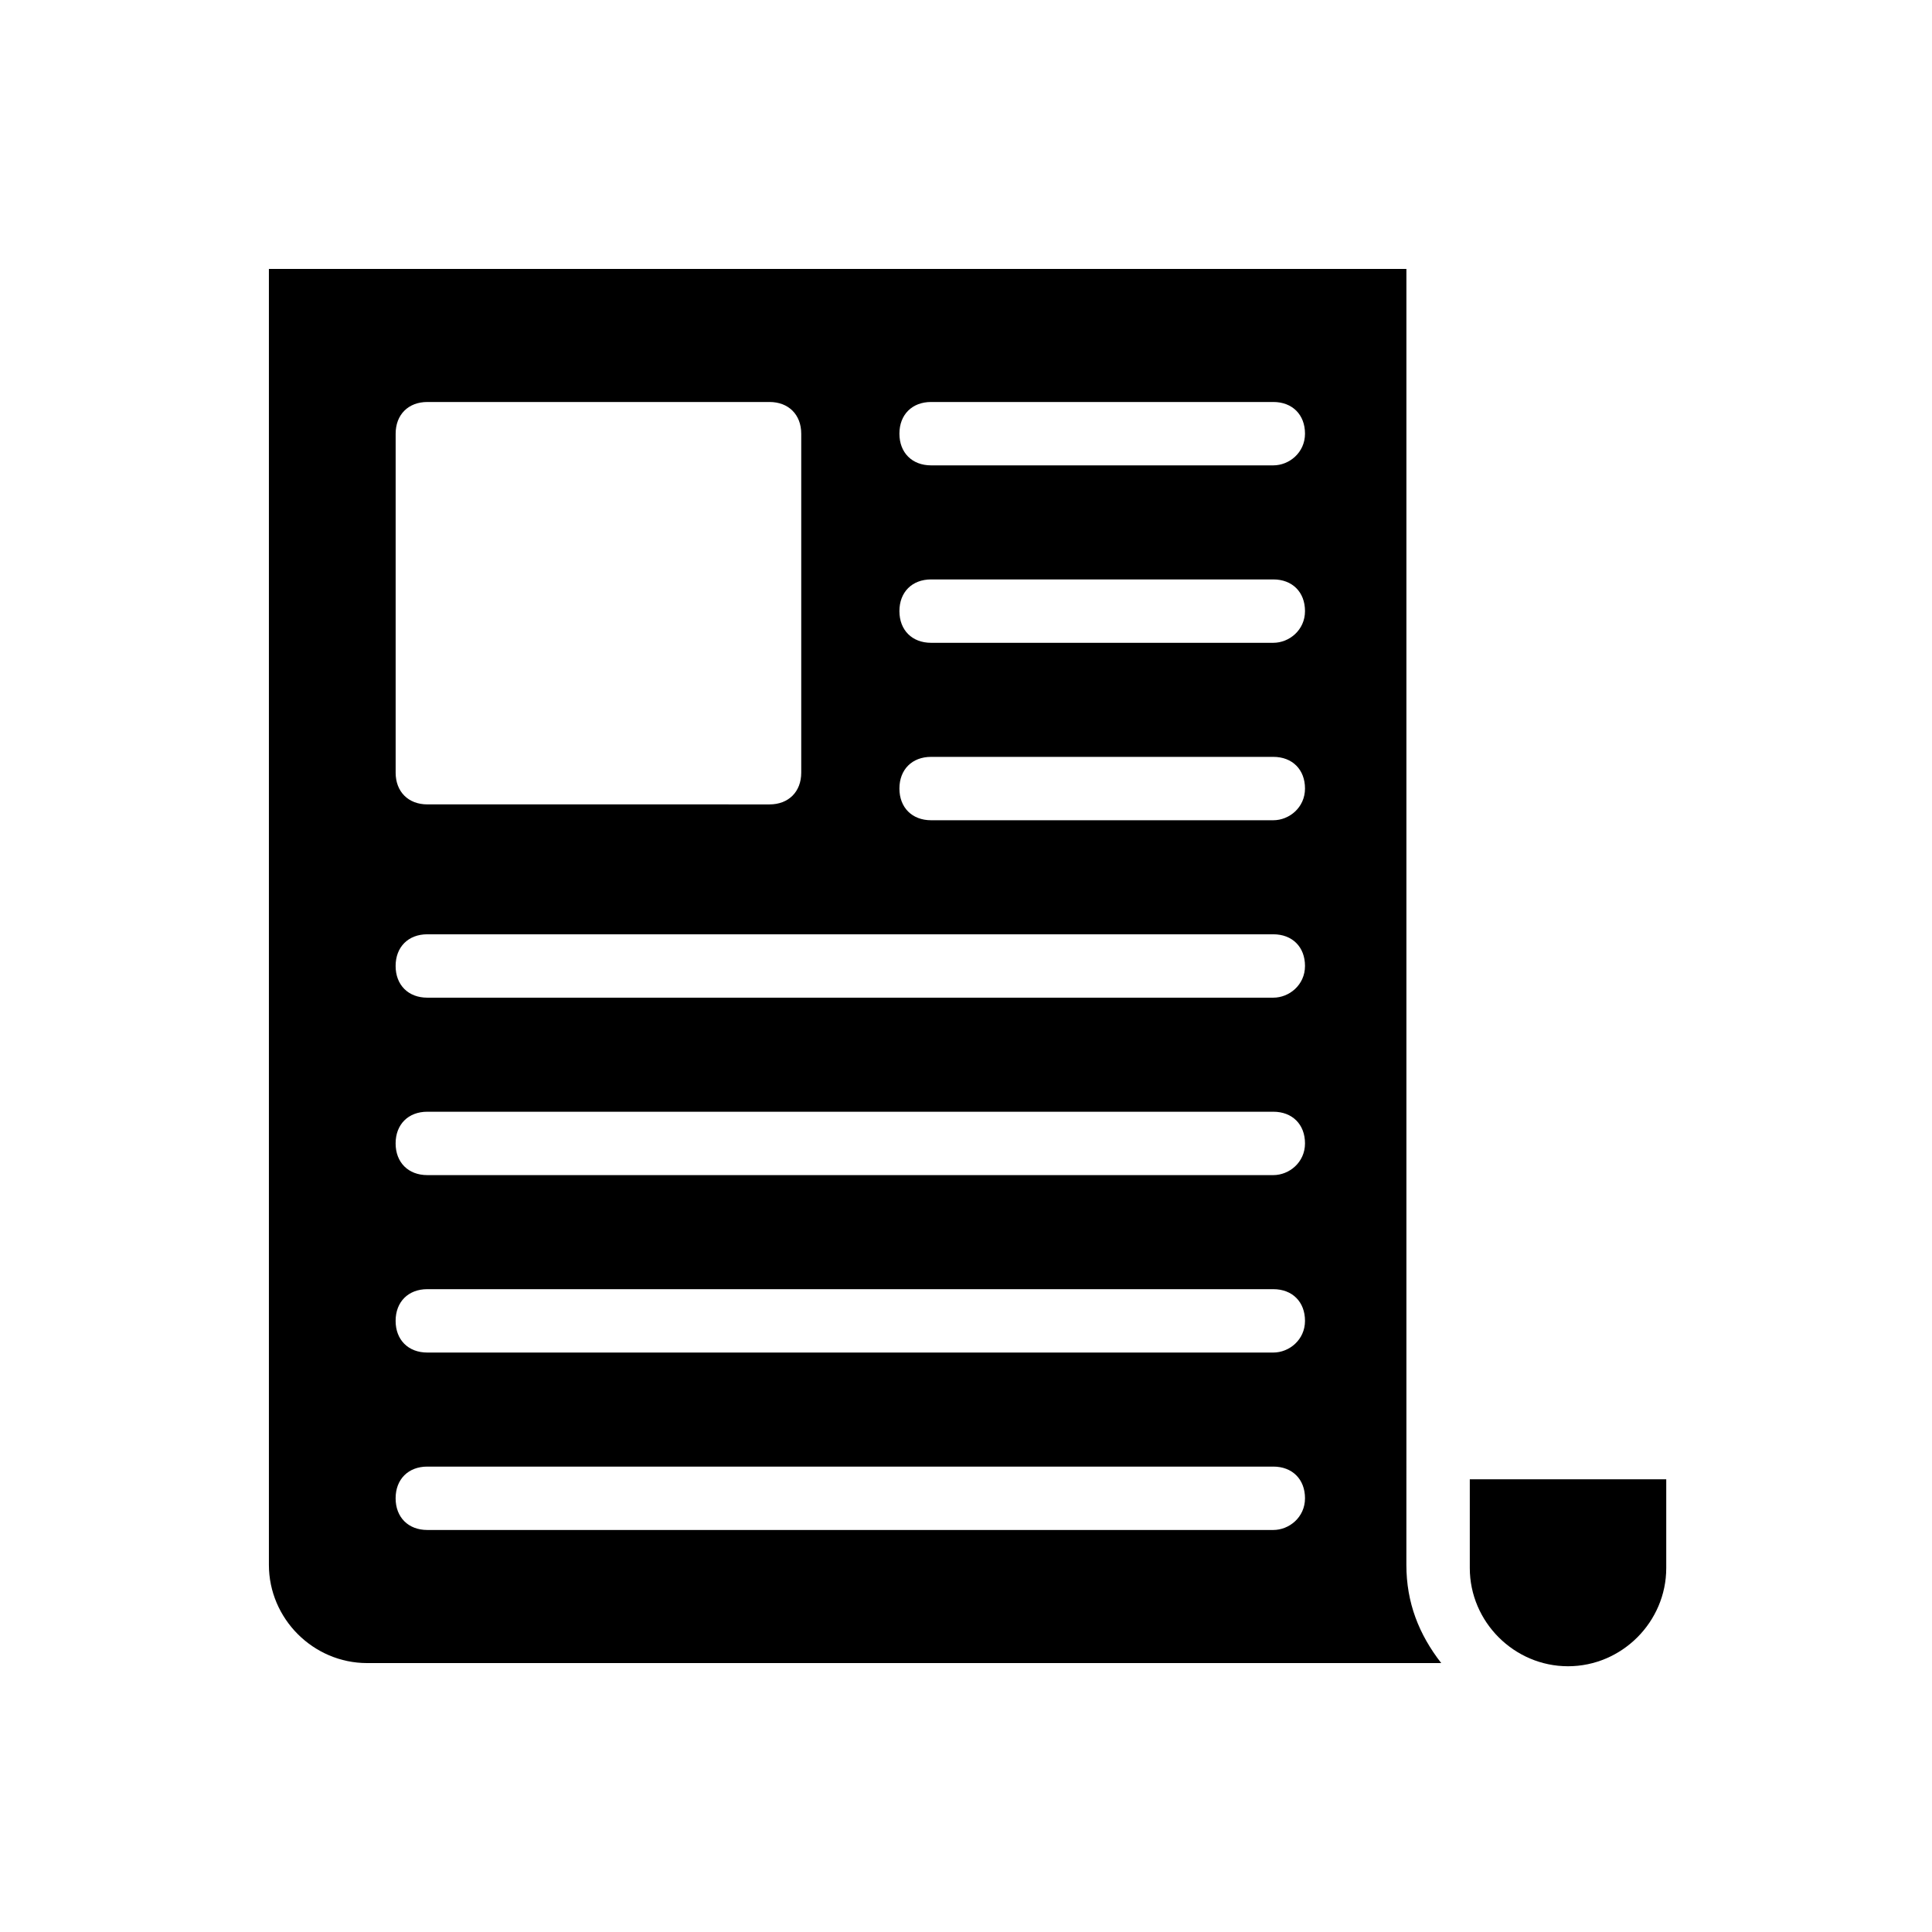 <?xml version="1.0" encoding="UTF-8"?>
<!-- Uploaded to: ICON Repo, www.iconrepo.com, Generator: ICON Repo Mixer Tools -->
<svg fill="#000000" width="800px" height="800px" version="1.1" viewBox="144 144 512 512" xmlns="http://www.w3.org/2000/svg">
 <g>
  <path d="m516.71 527.63v-312.36h-301.45v343.43c0 14.273 11.754 26.031 26.031 26.031h284.65c-5.879-7.559-9.238-15.953-9.238-26.031zm-267.86-268.7c0-5.039 3.359-8.398 8.398-8.398h90.688c5.039 0 8.398 3.359 8.398 8.398v89.848c0 5.039-3.359 8.398-8.398 8.398l-90.688-0.004c-5.039 0-8.398-3.359-8.398-8.398zm232.59 290.53h-224.2c-5.039 0-8.398-3.359-8.398-8.398s3.359-8.398 8.398-8.398h224.2c5.039 0 8.398 3.359 8.398 8.398-0.004 5.039-4.203 8.398-8.398 8.398zm0-47.02h-224.2c-5.039 0-8.398-3.359-8.398-8.398 0-5.039 3.359-8.398 8.398-8.398h224.2c5.039 0 8.398 3.359 8.398 8.398-0.004 5.039-4.203 8.398-8.398 8.398zm0-47.023h-224.2c-5.039 0-8.398-3.359-8.398-8.398 0-5.039 3.359-8.398 8.398-8.398h224.2c5.039 0 8.398 3.359 8.398 8.398-0.004 5.039-4.203 8.398-8.398 8.398zm0-47.023h-224.2c-5.039 0-8.398-3.359-8.398-8.398 0-5.039 3.359-8.398 8.398-8.398h224.2c5.039 0 8.398 3.359 8.398 8.398-0.004 5.039-4.203 8.398-8.398 8.398zm0-47.02h-90.688c-5.039 0-8.398-3.359-8.398-8.398 0-5.039 3.359-8.398 8.398-8.398h90.688c5.039 0 8.398 3.359 8.398 8.398-0.004 5.039-4.203 8.398-8.398 8.398zm0-47.023h-90.688c-5.039 0-8.398-3.359-8.398-8.398s3.359-8.398 8.398-8.398h90.688c5.039 0 8.398 3.359 8.398 8.398-0.004 5.039-4.203 8.398-8.398 8.398zm0-47.023h-90.688c-5.039 0-8.398-3.359-8.398-8.398 0-5.039 3.359-8.398 8.398-8.398h90.688c5.039 0 8.398 3.359 8.398 8.398-0.004 5.039-4.203 8.398-8.398 8.398z"/>
  <path d="m533.51 536.03v23.512c0 14.273 11.754 26.031 26.031 26.031 14.273 0 26.031-11.754 26.031-26.031v-23.512z"/>
 </g>
</svg>